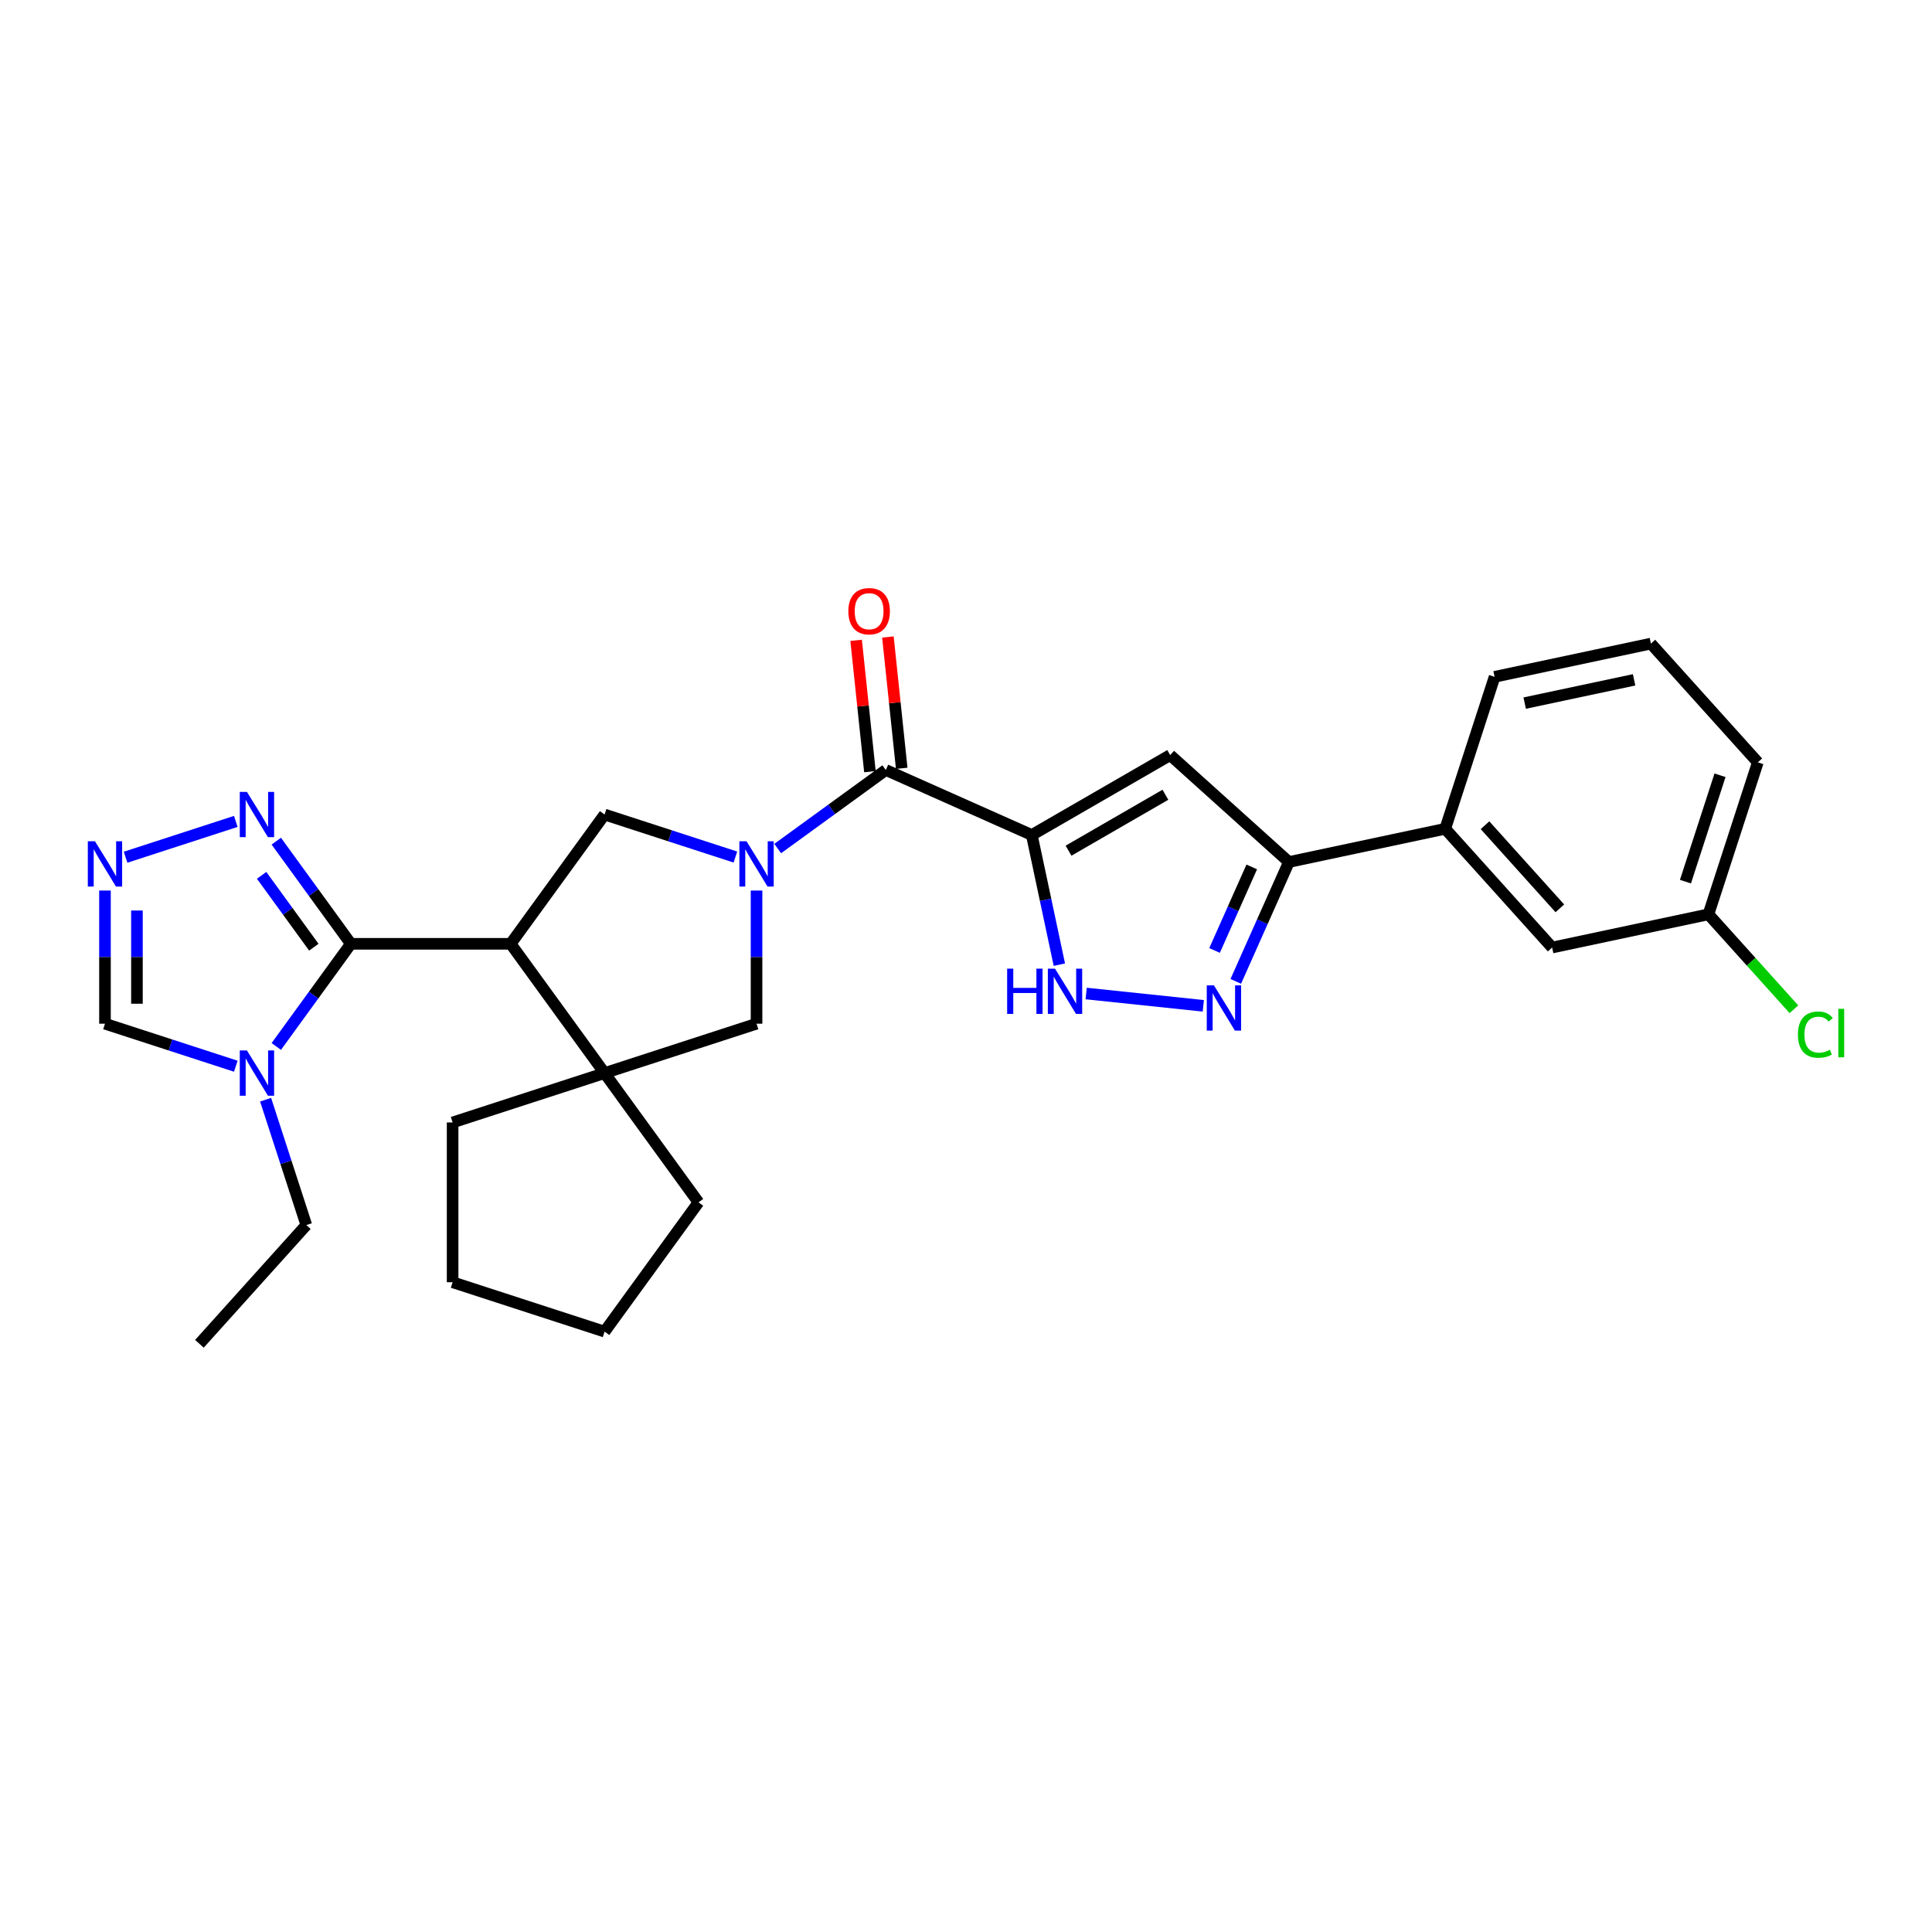 <?xml version='1.0' encoding='iso-8859-1'?>
<svg version='1.1' baseProfile='full'
              xmlns='http://www.w3.org/2000/svg'
                      xmlns:rdkit='http://www.rdkit.org/xml'
                      xmlns:xlink='http://www.w3.org/1999/xlink'
                  xml:space='preserve'
width='1000px' height='1000px' viewBox='0 0 1000 1000'>
<!-- END OF HEADER -->
<rect style='opacity:1.0;fill:#FFFFFF;stroke:none' width='1000' height='1000' x='0' y='0'> </rect>
<path class='bond-3' d='M 534.055,432.189 L 458.499,398.549' style='fill:none;fill-rule:evenodd;stroke:#000000;stroke-width:6px;stroke-linecap:butt;stroke-linejoin:miter;stroke-opacity:1' />
<path class='bond-4' d='M 534.055,432.189 L 605.681,390.835' style='fill:none;fill-rule:evenodd;stroke:#000000;stroke-width:6px;stroke-linecap:butt;stroke-linejoin:miter;stroke-opacity:1' />
<path class='bond-4' d='M 553.07,440.311 L 603.208,411.364' style='fill:none;fill-rule:evenodd;stroke:#000000;stroke-width:6px;stroke-linecap:butt;stroke-linejoin:miter;stroke-opacity:1' />
<path class='bond-5' d='M 534.055,432.189 L 541.189,465.749' style='fill:none;fill-rule:evenodd;stroke:#000000;stroke-width:6px;stroke-linecap:butt;stroke-linejoin:miter;stroke-opacity:1' />
<path class='bond-5' d='M 541.189,465.749 L 548.322,499.309' style='fill:none;fill-rule:evenodd;stroke:#0000FF;stroke-width:6px;stroke-linecap:butt;stroke-linejoin:miter;stroke-opacity:1' />
<path class='bond-0' d='M 402.538,439.207 L 430.519,418.878' style='fill:none;fill-rule:evenodd;stroke:#0000FF;stroke-width:6px;stroke-linecap:butt;stroke-linejoin:miter;stroke-opacity:1' />
<path class='bond-0' d='M 430.519,418.878 L 458.499,398.549' style='fill:none;fill-rule:evenodd;stroke:#000000;stroke-width:6px;stroke-linecap:butt;stroke-linejoin:miter;stroke-opacity:1' />
<path class='bond-8' d='M 380.638,443.605 L 346.784,432.605' style='fill:none;fill-rule:evenodd;stroke:#0000FF;stroke-width:6px;stroke-linecap:butt;stroke-linejoin:miter;stroke-opacity:1' />
<path class='bond-8' d='M 346.784,432.605 L 312.93,421.605' style='fill:none;fill-rule:evenodd;stroke:#000000;stroke-width:6px;stroke-linecap:butt;stroke-linejoin:miter;stroke-opacity:1' />
<path class='bond-13' d='M 391.588,460.941 L 391.588,495.405' style='fill:none;fill-rule:evenodd;stroke:#0000FF;stroke-width:6px;stroke-linecap:butt;stroke-linejoin:miter;stroke-opacity:1' />
<path class='bond-13' d='M 391.588,495.405 L 391.588,529.869' style='fill:none;fill-rule:evenodd;stroke:#000000;stroke-width:6px;stroke-linecap:butt;stroke-linejoin:miter;stroke-opacity:1' />
<path class='bond-1' d='M 264.316,488.516 L 312.93,421.605' style='fill:none;fill-rule:evenodd;stroke:#000000;stroke-width:6px;stroke-linecap:butt;stroke-linejoin:miter;stroke-opacity:1' />
<path class='bond-2' d='M 264.316,488.516 L 181.609,488.516' style='fill:none;fill-rule:evenodd;stroke:#000000;stroke-width:6px;stroke-linecap:butt;stroke-linejoin:miter;stroke-opacity:1' />
<path class='bond-30' d='M 264.316,488.516 L 312.93,555.427' style='fill:none;fill-rule:evenodd;stroke:#000000;stroke-width:6px;stroke-linecap:butt;stroke-linejoin:miter;stroke-opacity:1' />
<path class='bond-7' d='M 181.609,488.516 L 162.308,515.082' style='fill:none;fill-rule:evenodd;stroke:#000000;stroke-width:6px;stroke-linecap:butt;stroke-linejoin:miter;stroke-opacity:1' />
<path class='bond-7' d='M 162.308,515.082 L 143.007,541.648' style='fill:none;fill-rule:evenodd;stroke:#0000FF;stroke-width:6px;stroke-linecap:butt;stroke-linejoin:miter;stroke-opacity:1' />
<path class='bond-11' d='M 181.609,488.516 L 162.308,461.95' style='fill:none;fill-rule:evenodd;stroke:#000000;stroke-width:6px;stroke-linecap:butt;stroke-linejoin:miter;stroke-opacity:1' />
<path class='bond-11' d='M 162.308,461.95 L 143.007,435.384' style='fill:none;fill-rule:evenodd;stroke:#0000FF;stroke-width:6px;stroke-linecap:butt;stroke-linejoin:miter;stroke-opacity:1' />
<path class='bond-11' d='M 162.437,490.269 L 148.926,471.672' style='fill:none;fill-rule:evenodd;stroke:#000000;stroke-width:6px;stroke-linecap:butt;stroke-linejoin:miter;stroke-opacity:1' />
<path class='bond-11' d='M 148.926,471.672 L 135.415,453.076' style='fill:none;fill-rule:evenodd;stroke:#0000FF;stroke-width:6px;stroke-linecap:butt;stroke-linejoin:miter;stroke-opacity:1' />
<path class='bond-16' d='M 466.724,397.684 L 463.152,363.695' style='fill:none;fill-rule:evenodd;stroke:#000000;stroke-width:6px;stroke-linecap:butt;stroke-linejoin:miter;stroke-opacity:1' />
<path class='bond-16' d='M 463.152,363.695 L 459.58,329.706' style='fill:none;fill-rule:evenodd;stroke:#FF0000;stroke-width:6px;stroke-linecap:butt;stroke-linejoin:miter;stroke-opacity:1' />
<path class='bond-16' d='M 450.274,399.413 L 446.701,365.424' style='fill:none;fill-rule:evenodd;stroke:#000000;stroke-width:6px;stroke-linecap:butt;stroke-linejoin:miter;stroke-opacity:1' />
<path class='bond-16' d='M 446.701,365.424 L 443.129,331.435' style='fill:none;fill-rule:evenodd;stroke:#FF0000;stroke-width:6px;stroke-linecap:butt;stroke-linejoin:miter;stroke-opacity:1' />
<path class='bond-10' d='M 605.681,390.835 L 667.144,446.177' style='fill:none;fill-rule:evenodd;stroke:#000000;stroke-width:6px;stroke-linecap:butt;stroke-linejoin:miter;stroke-opacity:1' />
<path class='bond-6' d='M 562.201,514.239 L 622.829,520.611' style='fill:none;fill-rule:evenodd;stroke:#0000FF;stroke-width:6px;stroke-linecap:butt;stroke-linejoin:miter;stroke-opacity:1' />
<path class='bond-29' d='M 639.639,507.954 L 653.392,477.065' style='fill:none;fill-rule:evenodd;stroke:#0000FF;stroke-width:6px;stroke-linecap:butt;stroke-linejoin:miter;stroke-opacity:1' />
<path class='bond-29' d='M 653.392,477.065 L 667.144,446.177' style='fill:none;fill-rule:evenodd;stroke:#000000;stroke-width:6px;stroke-linecap:butt;stroke-linejoin:miter;stroke-opacity:1' />
<path class='bond-29' d='M 628.654,491.959 L 638.28,470.337' style='fill:none;fill-rule:evenodd;stroke:#0000FF;stroke-width:6px;stroke-linecap:butt;stroke-linejoin:miter;stroke-opacity:1' />
<path class='bond-29' d='M 638.28,470.337 L 647.907,448.715' style='fill:none;fill-rule:evenodd;stroke:#000000;stroke-width:6px;stroke-linecap:butt;stroke-linejoin:miter;stroke-opacity:1' />
<path class='bond-14' d='M 122.045,551.869 L 88.191,540.869' style='fill:none;fill-rule:evenodd;stroke:#0000FF;stroke-width:6px;stroke-linecap:butt;stroke-linejoin:miter;stroke-opacity:1' />
<path class='bond-14' d='M 88.191,540.869 L 54.337,529.869' style='fill:none;fill-rule:evenodd;stroke:#000000;stroke-width:6px;stroke-linecap:butt;stroke-linejoin:miter;stroke-opacity:1' />
<path class='bond-19' d='M 137.473,569.206 L 148.013,601.645' style='fill:none;fill-rule:evenodd;stroke:#0000FF;stroke-width:6px;stroke-linecap:butt;stroke-linejoin:miter;stroke-opacity:1' />
<path class='bond-19' d='M 148.013,601.645 L 158.553,634.085' style='fill:none;fill-rule:evenodd;stroke:#000000;stroke-width:6px;stroke-linecap:butt;stroke-linejoin:miter;stroke-opacity:1' />
<path class='bond-9' d='M 312.93,555.427 L 391.588,529.869' style='fill:none;fill-rule:evenodd;stroke:#000000;stroke-width:6px;stroke-linecap:butt;stroke-linejoin:miter;stroke-opacity:1' />
<path class='bond-21' d='M 312.93,555.427 L 361.543,622.338' style='fill:none;fill-rule:evenodd;stroke:#000000;stroke-width:6px;stroke-linecap:butt;stroke-linejoin:miter;stroke-opacity:1' />
<path class='bond-22' d='M 312.93,555.427 L 234.271,580.984' style='fill:none;fill-rule:evenodd;stroke:#000000;stroke-width:6px;stroke-linecap:butt;stroke-linejoin:miter;stroke-opacity:1' />
<path class='bond-15' d='M 667.144,446.177 L 748.043,428.981' style='fill:none;fill-rule:evenodd;stroke:#000000;stroke-width:6px;stroke-linecap:butt;stroke-linejoin:miter;stroke-opacity:1' />
<path class='bond-12' d='M 122.045,425.163 L 65,443.698' style='fill:none;fill-rule:evenodd;stroke:#0000FF;stroke-width:6px;stroke-linecap:butt;stroke-linejoin:miter;stroke-opacity:1' />
<path class='bond-33' d='M 54.337,460.941 L 54.337,495.405' style='fill:none;fill-rule:evenodd;stroke:#0000FF;stroke-width:6px;stroke-linecap:butt;stroke-linejoin:miter;stroke-opacity:1' />
<path class='bond-33' d='M 54.337,495.405 L 54.337,529.869' style='fill:none;fill-rule:evenodd;stroke:#000000;stroke-width:6px;stroke-linecap:butt;stroke-linejoin:miter;stroke-opacity:1' />
<path class='bond-33' d='M 70.879,471.281 L 70.879,495.405' style='fill:none;fill-rule:evenodd;stroke:#0000FF;stroke-width:6px;stroke-linecap:butt;stroke-linejoin:miter;stroke-opacity:1' />
<path class='bond-33' d='M 70.879,495.405 L 70.879,519.53' style='fill:none;fill-rule:evenodd;stroke:#000000;stroke-width:6px;stroke-linecap:butt;stroke-linejoin:miter;stroke-opacity:1' />
<path class='bond-17' d='M 748.043,428.981 L 803.385,490.444' style='fill:none;fill-rule:evenodd;stroke:#000000;stroke-width:6px;stroke-linecap:butt;stroke-linejoin:miter;stroke-opacity:1' />
<path class='bond-17' d='M 768.637,427.132 L 807.376,470.156' style='fill:none;fill-rule:evenodd;stroke:#000000;stroke-width:6px;stroke-linecap:butt;stroke-linejoin:miter;stroke-opacity:1' />
<path class='bond-23' d='M 748.043,428.981 L 773.601,350.323' style='fill:none;fill-rule:evenodd;stroke:#000000;stroke-width:6px;stroke-linecap:butt;stroke-linejoin:miter;stroke-opacity:1' />
<path class='bond-18' d='M 803.385,490.444 L 884.284,473.248' style='fill:none;fill-rule:evenodd;stroke:#000000;stroke-width:6px;stroke-linecap:butt;stroke-linejoin:miter;stroke-opacity:1' />
<path class='bond-20' d='M 884.284,473.248 L 906.405,497.816' style='fill:none;fill-rule:evenodd;stroke:#000000;stroke-width:6px;stroke-linecap:butt;stroke-linejoin:miter;stroke-opacity:1' />
<path class='bond-20' d='M 906.405,497.816 L 928.526,522.384' style='fill:none;fill-rule:evenodd;stroke:#00CC00;stroke-width:6px;stroke-linecap:butt;stroke-linejoin:miter;stroke-opacity:1' />
<path class='bond-31' d='M 884.284,473.248 L 909.841,394.59' style='fill:none;fill-rule:evenodd;stroke:#000000;stroke-width:6px;stroke-linecap:butt;stroke-linejoin:miter;stroke-opacity:1' />
<path class='bond-31' d='M 872.386,456.338 L 890.276,401.277' style='fill:none;fill-rule:evenodd;stroke:#000000;stroke-width:6px;stroke-linecap:butt;stroke-linejoin:miter;stroke-opacity:1' />
<path class='bond-26' d='M 158.553,634.085 L 103.212,695.548' style='fill:none;fill-rule:evenodd;stroke:#000000;stroke-width:6px;stroke-linecap:butt;stroke-linejoin:miter;stroke-opacity:1' />
<path class='bond-28' d='M 361.543,622.338 L 312.93,689.249' style='fill:none;fill-rule:evenodd;stroke:#000000;stroke-width:6px;stroke-linecap:butt;stroke-linejoin:miter;stroke-opacity:1' />
<path class='bond-27' d='M 234.271,580.984 L 234.271,663.691' style='fill:none;fill-rule:evenodd;stroke:#000000;stroke-width:6px;stroke-linecap:butt;stroke-linejoin:miter;stroke-opacity:1' />
<path class='bond-24' d='M 773.601,350.323 L 854.5,333.127' style='fill:none;fill-rule:evenodd;stroke:#000000;stroke-width:6px;stroke-linecap:butt;stroke-linejoin:miter;stroke-opacity:1' />
<path class='bond-24' d='M 789.175,363.923 L 845.804,351.886' style='fill:none;fill-rule:evenodd;stroke:#000000;stroke-width:6px;stroke-linecap:butt;stroke-linejoin:miter;stroke-opacity:1' />
<path class='bond-25' d='M 854.5,333.127 L 909.841,394.59' style='fill:none;fill-rule:evenodd;stroke:#000000;stroke-width:6px;stroke-linecap:butt;stroke-linejoin:miter;stroke-opacity:1' />
<path class='bond-32' d='M 234.271,663.691 L 312.93,689.249' style='fill:none;fill-rule:evenodd;stroke:#000000;stroke-width:6px;stroke-linecap:butt;stroke-linejoin:miter;stroke-opacity:1' />
<path  class='atom-1' d='M 386.411 435.451
L 394.086 447.857
Q 394.847 449.081, 396.071 451.298
Q 397.295 453.514, 397.361 453.647
L 397.361 435.451
L 400.471 435.451
L 400.471 458.874
L 397.262 458.874
L 389.024 445.31
Q 388.065 443.722, 387.039 441.902
Q 386.047 440.083, 385.749 439.52
L 385.749 458.874
L 382.705 458.874
L 382.705 435.451
L 386.411 435.451
' fill='#0000FF'/>
<path  class='atom-6' d='M 521.295 501.377
L 524.47 501.377
L 524.47 511.334
L 536.446 511.334
L 536.446 501.377
L 539.622 501.377
L 539.622 524.799
L 536.446 524.799
L 536.446 513.981
L 524.47 513.981
L 524.47 524.799
L 521.295 524.799
L 521.295 501.377
' fill='#0000FF'/>
<path  class='atom-6' d='M 546.073 501.377
L 553.749 513.782
Q 554.509 515.007, 555.734 517.223
Q 556.958 519.44, 557.024 519.572
L 557.024 501.377
L 560.134 501.377
L 560.134 524.799
L 556.925 524.799
L 548.687 511.235
Q 547.728 509.647, 546.702 507.828
Q 545.71 506.008, 545.412 505.446
L 545.412 524.799
L 542.368 524.799
L 542.368 501.377
L 546.073 501.377
' fill='#0000FF'/>
<path  class='atom-7' d='M 628.327 510.022
L 636.002 522.428
Q 636.763 523.652, 637.987 525.868
Q 639.211 528.085, 639.277 528.217
L 639.277 510.022
L 642.387 510.022
L 642.387 533.444
L 639.178 533.444
L 630.94 519.88
Q 629.981 518.292, 628.955 516.473
Q 627.963 514.653, 627.665 514.091
L 627.665 533.444
L 624.622 533.444
L 624.622 510.022
L 628.327 510.022
' fill='#0000FF'/>
<path  class='atom-8' d='M 127.818 543.715
L 135.494 556.121
Q 136.254 557.345, 137.478 559.562
Q 138.703 561.779, 138.769 561.911
L 138.769 543.715
L 141.878 543.715
L 141.878 567.138
L 138.669 567.138
L 130.432 553.574
Q 129.472 551.986, 128.447 550.167
Q 127.454 548.347, 127.157 547.785
L 127.157 567.138
L 124.113 567.138
L 124.113 543.715
L 127.818 543.715
' fill='#0000FF'/>
<path  class='atom-12' d='M 127.818 409.894
L 135.494 422.3
Q 136.254 423.524, 137.478 425.74
Q 138.703 427.957, 138.769 428.089
L 138.769 409.894
L 141.878 409.894
L 141.878 433.316
L 138.669 433.316
L 130.432 419.752
Q 129.472 418.164, 128.447 416.345
Q 127.454 414.525, 127.157 413.963
L 127.157 433.316
L 124.113 433.316
L 124.113 409.894
L 127.818 409.894
' fill='#0000FF'/>
<path  class='atom-13' d='M 49.16 435.451
L 56.835 447.857
Q 57.596 449.081, 58.82 451.298
Q 60.044 453.514, 60.11 453.647
L 60.11 435.451
L 63.22 435.451
L 63.22 458.874
L 60.011 458.874
L 51.773 445.31
Q 50.814 443.722, 49.788 441.902
Q 48.796 440.083, 48.498 439.52
L 48.498 458.874
L 45.455 458.874
L 45.455 435.451
L 49.16 435.451
' fill='#0000FF'/>
<path  class='atom-17' d='M 439.102 316.362
Q 439.102 310.738, 441.881 307.595
Q 444.66 304.452, 449.854 304.452
Q 455.048 304.452, 457.827 307.595
Q 460.606 310.738, 460.606 316.362
Q 460.606 322.052, 457.794 325.294
Q 454.982 328.503, 449.854 328.503
Q 444.693 328.503, 441.881 325.294
Q 439.102 322.085, 439.102 316.362
M 449.854 325.856
Q 453.427 325.856, 455.346 323.474
Q 457.297 321.059, 457.297 316.362
Q 457.297 311.763, 455.346 309.447
Q 453.427 307.098, 449.854 307.098
Q 446.281 307.098, 444.329 309.414
Q 442.41 311.73, 442.41 316.362
Q 442.41 321.092, 444.329 323.474
Q 446.281 325.856, 449.854 325.856
' fill='#FF0000'/>
<path  class='atom-21' d='M 930.594 535.522
Q 930.594 529.699, 933.306 526.656
Q 936.052 523.579, 941.246 523.579
Q 946.076 523.579, 948.657 526.987
L 946.473 528.773
Q 944.588 526.292, 941.246 526.292
Q 937.706 526.292, 935.821 528.674
Q 933.968 531.023, 933.968 535.522
Q 933.968 540.153, 935.887 542.535
Q 937.839 544.917, 941.61 544.917
Q 944.191 544.917, 947.201 543.362
L 948.127 545.844
Q 946.903 546.638, 945.051 547.101
Q 943.198 547.564, 941.147 547.564
Q 936.052 547.564, 933.306 544.454
Q 930.594 541.344, 930.594 535.522
' fill='#00CC00'/>
<path  class='atom-21' d='M 951.502 522.156
L 954.545 522.156
L 954.545 547.266
L 951.502 547.266
L 951.502 522.156
' fill='#00CC00'/>
</svg>
